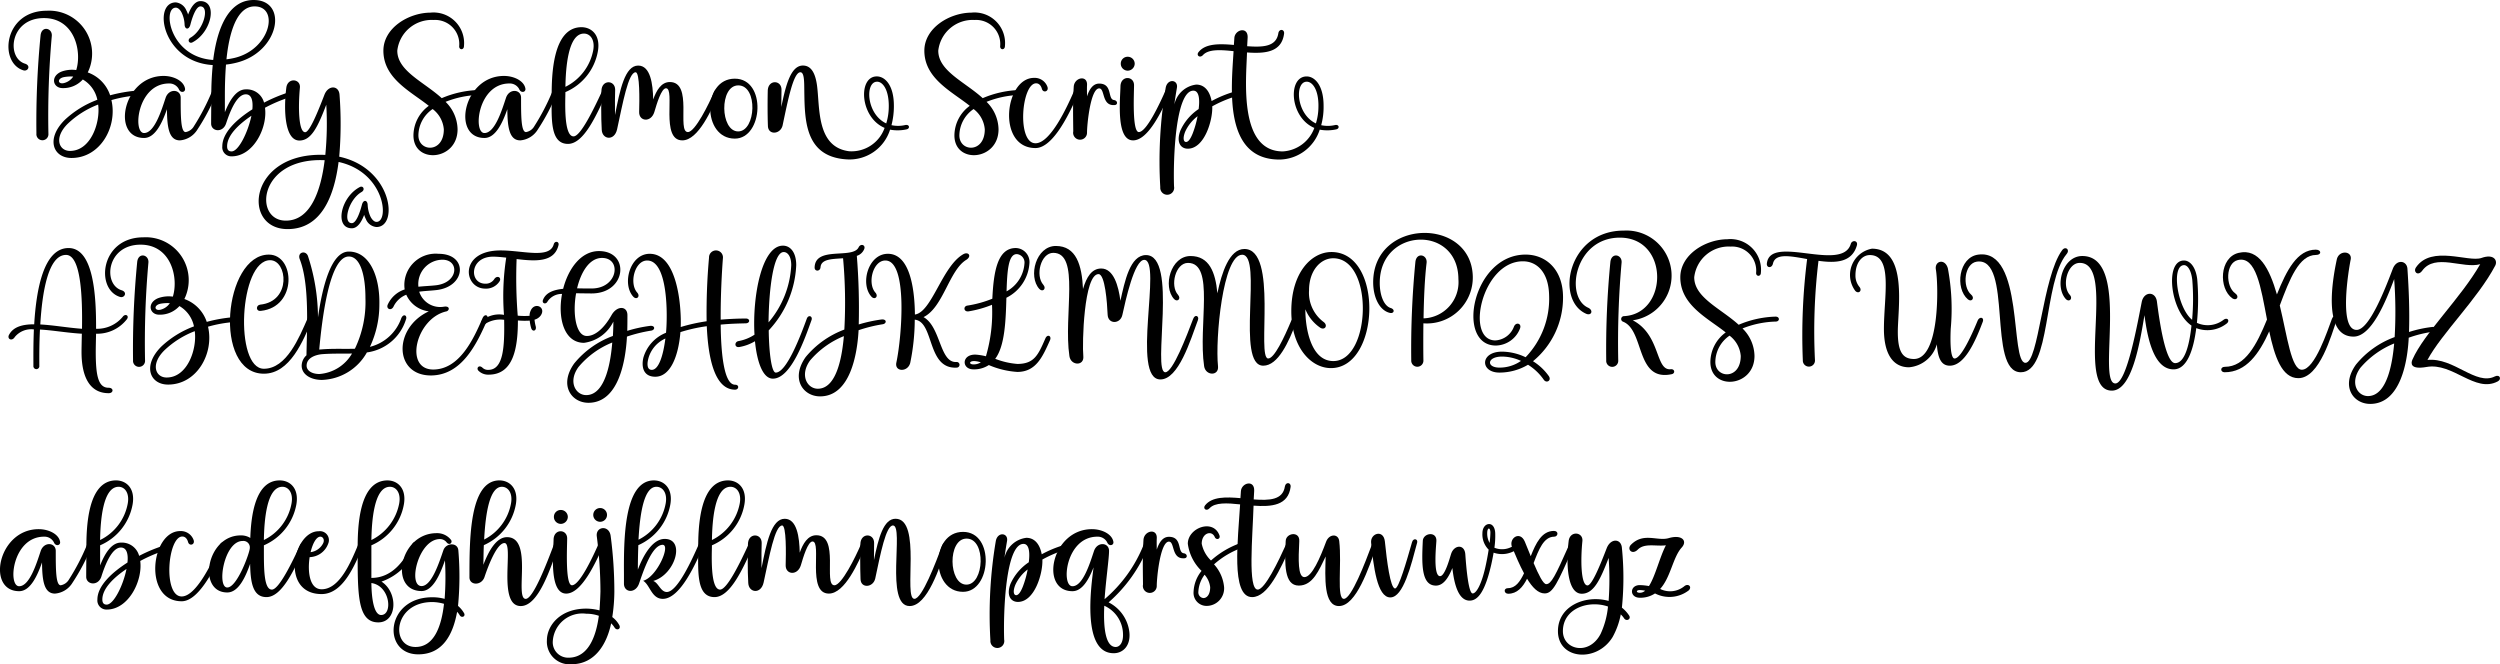 <svg id="Layer_1" data-name="Layer 1" xmlns="http://www.w3.org/2000/svg" viewBox="0 0 187.55 49.831"><title>babySalmonScript</title><path d="M22.638,19.099a9.664,9.664,0,0,0-1.931.348c.468,1.979-.815,4.342-2.998,4.342-1.355,0-1.955-1.403-.504-2.854a7.274,7.274,0,0,1,2.447-1.511,2.29,2.29,0,0,0-1.091-1.523,1.967,1.967,0,0,1-1.5.647c-.744.012-.959-.875-.108-1.235a2.326,2.326,0,0,1,1.116-.12c.443-1.44-.144-3.898-2.423-3.898-2.555,0-2.842,2.974-1.427,3.418.468.144.228.6-.108.504-1.871-.564-1.499-4.474,1.751-4.474a3.22,3.22,0,0,1,3.07,4.629,2.737,2.737,0,0,1,1.679,1.715,11.011,11.011,0,0,1,1.967-.348C22.998,18.703,22.962,19.075,22.638,19.099Zm-6.405-4.438a67.39,67.39,0,0,0-.252,7.304.452.452,0,1,1-.9,0,67.205,67.205,0,0,1,.312-7.376C15.478,13.834,16.306,14.038,16.233,14.661Zm1.607,3.022a2.734,2.734,0,0,0-.732.048c-.527.132-.408.612.144.408A1.177,1.177,0,0,0,17.841,17.684Zm1.871,2.099a6.865,6.865,0,0,0-2.279,1.439c-1.056,1.043-.672,2.039.168,2.039C19.172,23.26,19.892,21.113,19.712,19.782Z" transform="translate(-12.349 -11.938)"/><path d="M28.58,18.955a15.367,15.367,0,0,1-1.427,2.71,1.696,1.696,0,0,1-1.307.804c-.84,0-.96-1.02-.972-2.339-.348.996-.875,2.159-1.715,2.159-2.483,0-1.595-4.654,1.463-4.654.756,0,1.511.372,1.607.948.048.276-.336.372-.468.036a.797.797,0,0,0-.732-.419c-2.374,0-2.746,3.718-1.871,3.718.791,0,1.319-1.751,1.619-2.65.252-.72,1.127-.636,1.127,0,0,1.379,0,2.579.371,2.579a.884.884,0,0,0,.624-.444,16.46,16.46,0,0,0,1.331-2.555C28.4,18.475,28.724,18.631,28.58,18.955Z" transform="translate(-12.349 -11.938)"/><path d="M34.1,19.23a10.86,10.86,0,0,0-1.871.791c.204,1.487-.863,3.646-2.507,3.646a.678.678,0,0,1-.695-.755c0-1.007,1.043-2.003,2.255-2.771.06-.647-.06-1.127-.492-1.127-.708,0-1.211,1.379-1.475,2.171-.24.755-1.127.624-1.127.024,0-.636.012-1.379.012-2.087,0-.755.036-1.535.108-2.303-3.79-.228-4.534-4.701-2.77-4.701a.967.967,0,0,1,.791.6,1.817,1.817,0,0,1,.132.311c.192-.503.492-1.007.924-1.007,1.319,0,.852,2.339-.6,3.094-.252.132-.42-.204-.132-.36.984-.576,1.439-2.338.732-2.338-.348,0-.636.899-.756,1.379-.108.408-.419.348-.432-.012a2.231,2.231,0,0,0-.216-.888c-.132-.264-.3-.384-.444-.384-1.02,0-.468,3.718,2.807,3.922.204-1.691.863-4.497,3.034-4.497,2.627,0,1.943,3.934-1.331,4.713a5.695,5.695,0,0,1-.744.132c-.06.78-.084,1.56-.084,2.339v1.235c.336-.839.828-1.715,1.571-1.715a1.341,1.341,0,0,1,1.368.995,11.716,11.716,0,0,1,1.835-.768C34.328,18.775,34.424,19.123,34.1,19.23Zm-4.762-2.842A5.45,5.45,0,0,0,29.95,16.28c2.699-.648,3.37-3.862,1.499-3.862C29.855,12.418,29.459,15.225,29.338,16.388ZM31.21,20.622c-.995.672-1.823,1.487-1.823,2.291,0,.228.084.384.336.384C30.25,23.296,30.957,21.845,31.21,20.622Z" transform="translate(-12.349 -11.938)"/><path d="M40.591,28.969a.937.937,0,0,1-.791-.588,1.987,1.987,0,0,1-.132-.324c-.192.516-.492,1.007-.924,1.007-1.319,0-.852-2.338.6-3.094.252-.132.42.204.132.372-.983.564-1.44,2.338-.732,2.338.348,0,.636-.911.756-1.379.108-.42.419-.36.432.012a2.345,2.345,0,0,0,.216.888c.132.252.3.384.444.384.983,0,.647-3.73-2.842-4.497-.336,2.627-1.319,5.037-3.826,5.037-3.49,0-2.926-5.829,2.83-5.565a24.007,24.007,0,0,0,.072-3.766c-.624,1.631-1.115,2.687-2.015,2.687-1.091,0-1.199-2.243-.983-3.958.096-.791,1.091-.683,1.019,0-.132,1.415-.108,3.334.396,3.334.336,0,.972-1.583,1.439-2.794.288-.768,1.091-.731,1.139-.012a28.664,28.664,0,0,1-.024,4.641C41.779,24.544,42.282,28.969,40.591,28.969Zm-3.886-5.013c-4.978-.216-5.361,4.509-2.938,4.533C35.626,28.513,36.417,26.294,36.706,23.956Z" transform="translate(-12.349 -11.938)"/><path d="M48.283,19.062a7.216,7.216,0,0,0-2.506.516,2.954,2.954,0,0,1,.899,2.063c0,2.363-3.31,2.627-3.31.456a2.769,2.769,0,0,1,1.151-2.219c-1.332-1.068-3.406-2.039-3.406-4.138,0-1.691,1.871-2.842,3.526-2.854a2.295,2.295,0,0,1,2.519,2.506c0,.312-.36.312-.36.024a1.806,1.806,0,0,0-1.907-1.979A2.598,2.598,0,0,0,42.154,15.74c0,1.524,1.991,2.339,3.334,3.562a7.564,7.564,0,0,1,2.77-.611C48.583,18.691,48.583,19.051,48.283,19.062Zm-4.545,3.035c0,1.247,1.907,1.355,1.907-.456a2.127,2.127,0,0,0-.84-1.523A2.427,2.427,0,0,0,43.737,22.097Z" transform="translate(-12.349 -11.938)"/><path d="M54.115,18.955a15.366,15.366,0,0,1-1.427,2.71,1.696,1.696,0,0,1-1.307.804c-.84,0-.96-1.02-.972-2.339-.348.996-.875,2.159-1.715,2.159-2.483,0-1.595-4.654,1.463-4.654.756,0,1.511.372,1.607.948.048.276-.336.372-.468.036a.797.797,0,0,0-.732-.419c-2.374,0-2.746,3.718-1.871,3.718.791,0,1.319-1.751,1.619-2.65.251-.72,1.127-.636,1.127,0,0,1.379,0,2.579.372,2.579a.884.884,0,0,0,.624-.444,16.453,16.453,0,0,0,1.332-2.555C53.935,18.475,54.259,18.631,54.115,18.955Z" transform="translate(-12.349 -11.938)"/><path d="M57.836,18.955c-.768,1.691-1.703,3.778-2.878,3.778-1.367,0-1.223-1.943-1.223-3.61,0-1.499.06-5.133,2.231-5.145.768,0,1.451.6,1.235,1.811a4.1,4.1,0,0,1-2.435,3.058c0,.576-.156,3.322.612,3.322.528,0,1.523-2.063,2.111-3.334C57.645,18.487,57.969,18.655,57.836,18.955Zm-3.07-.503a3.854,3.854,0,0,0,2.087-2.747c.144-.804-.24-1.248-.695-1.248C54.958,14.457,54.791,17.048,54.766,18.451Z" transform="translate(-12.349 -11.938)"/><path d="M66.27,18.955c-.516,1.164-1.523,3.514-2.734,3.514-1.667,0-.504-3.91-1.224-3.91-.348,0-.695,1.175-.875,1.787-.252.804-1.151.708-1.139,0,.024-.875.06-2.986-.264-2.986-.551,0-.971,2.351-1.391,4.282-.204.899-1.115.768-1.151.036-.06-.983-.036-2.327-.024-2.914.012-.875,1.031-.839,1.031-.096-.012.276-.024,1.103-.012,1.895.372-1.895.744-3.706,1.739-3.706.924,0,1.103,1.391,1.127,2.542.24-.671.6-1.307,1.248-1.307,1.763,0,.503,3.754,1.355,3.754.54,0,1.583-2.123,1.967-3.022C66.078,18.475,66.414,18.619,66.27,18.955Z" transform="translate(-12.349 -11.938)"/><path d="M67.474,22.337c-2.459,0-2.459-4.497,0-4.497C69.872,17.839,69.608,22.337,67.474,22.337Zm.264-3.994c-1.439,0-1.367,3.454-.012,3.454C69.069,21.797,69.225,18.343,67.737,18.343Z" transform="translate(-12.349 -11.938)"/><path d="M80.369,21.641a3.137,3.137,0,0,1-1.248.024,3.185,3.185,0,0,1-3.226,2.231c-3.37-.192-3.166-3.286-3.214-5.613-.012-.552-.072-.924-.288-.924-.528,0-.936,2.111-1.332,3.982-.156.684-1.079.756-1.103.048-.036-.947-.024-2.087-.012-2.627.012-.875,1.031-.839,1.031-.096,0,.204-.012.719-.012,1.295.336-1.667.72-3.106,1.619-3.106.647,0,.935.624,1.055,1.475.228,1.655-.06,4.629,2.399,4.953a2.63,2.63,0,0,0,2.674-1.751c-1.871-.791-2.003-3.862-.587-3.862.624,0,1.295.672,1.283,2.243a5.634,5.634,0,0,1-.18,1.415,2.365,2.365,0,0,0,1.044-.012C80.585,21.257,80.632,21.581,80.369,21.641Zm-1.343-1.739c0-1.271-.468-1.835-.875-1.835-.924,0-.815,2.435.684,3.13A4.333,4.333,0,0,0,79.025,19.902Z" transform="translate(-12.349 -11.938)"/><path d="M88.866,19.062a7.216,7.216,0,0,0-2.506.516,2.954,2.954,0,0,1,.899,2.063c0,2.363-3.31,2.627-3.31.456a2.769,2.769,0,0,1,1.151-2.219c-1.332-1.068-3.406-2.039-3.406-4.138,0-1.691,1.871-2.842,3.526-2.854a2.294,2.294,0,0,1,2.519,2.506c0,.312-.359.312-.359.024a1.806,1.806,0,0,0-1.907-1.979A2.598,2.598,0,0,0,82.738,15.74c0,1.524,1.991,2.339,3.334,3.562a7.564,7.564,0,0,1,2.77-.611C89.166,18.691,89.166,19.051,88.866,19.062Zm-4.545,3.035c0,1.247,1.907,1.355,1.907-.456a2.127,2.127,0,0,0-.84-1.523A2.427,2.427,0,0,0,84.321,22.097Z" transform="translate(-12.349 -11.938)"/><path d="M93.235,18.955c-.564,1.295-1.835,4.09-3.202,4.09-2.914,0-2.327-5.265-.108-5.265a1.018,1.018,0,0,1,1.007.684c.108.348-.324.468-.419.144-.072-.276-.24-.42-.432-.42-1.103,0-1.463,4.498-.048,4.498,1.115,0,2.351-2.687,2.867-3.862C93.043,18.475,93.379,18.643,93.235,18.955Z" transform="translate(-12.349 -11.938)"/><path d="M95.984,19.818c-1.008.096-.72-1.248-1.175-1.248-.648,0-.912,2.699-.912,3.322a.521.521,0,1,1-1.032-.096c-.012-1.14-.036-2.219.036-3.358.048-.708,1.056-.899.996-.096-.012.275,0,.551,0,.827.18-.552.456-.96.912-.96,1.031,0,.611,1.175,1.115,1.235C96.2,19.482,96.224,19.794,95.984,19.818Z" transform="translate(-12.349 -11.938)"/><path d="M100.1,18.955c-.528,1.164-1.583,3.514-2.747,3.514-1.283,0-.972-2.999-.947-4.03,0-.863,1.031-.828,1.019-.096,0,.6-.156,3.502.36,3.502.576,0,1.571-2.147,1.967-3.035C99.932,18.427,100.256,18.607,100.1,18.955Zm-3.67-2.243a.512.512,0,0,1,.516-.516.522.522,0,0,1,.528.516.533.533,0,0,1-.528.528A.522.522,0,0,1,96.43,16.712Z" transform="translate(-12.349 -11.938)"/><path d="M105.007,19.183a8.918,8.918,0,0,0-1.715.732c.048,1.02-.576,3.178-1.835,3.178-.539,0-.888-.492-.552-1.367a3.824,3.824,0,0,1,1.367-1.607c.096-.756.024-1.379-.396-1.379-1.332,0-1.524,5.049-1.451,7.184a.522.522,0,1,1-1.032.06,33.081,33.081,0,0,1,.408-7.472c.144-.708.948-.6.84.012-.072.432-.144.852-.192,1.259a1.911,1.911,0,0,1,1.643-1.499c.647,0,1.02.527,1.151,1.235a8.455,8.455,0,0,1,1.679-.696C105.259,18.727,105.331,19.086,105.007,19.183Zm-2.819,1.475a3.046,3.046,0,0,0-.923,1.151c-.204.504-.12.78.06.78.192,0,.36-.288.503-.648A7.285,7.285,0,0,0,102.189,20.658Z" transform="translate(-12.349 -11.938)"/><path d="M112.602,21.641a3.133,3.133,0,0,1-1.247.024,3.216,3.216,0,0,1-3.022,2.243c-4.234,0-3.598-5.409-3.442-8.131-.983-.108-1.883-.156-2.291.288-.24.264-.528.024-.336-.216.516-.659,1.571-.635,2.651-.54l.036-.528c.048-.635,1.032-.875.996-.024l-.036.648c1.176.084,2.183.048,2.339-.972.06-.36.468-.311.432.024-.18,1.416-1.439,1.511-2.782,1.416-.06,2.027-.636,7.424,2.687,7.424a2.678,2.678,0,0,0,2.363-1.763c-1.871-.791-2.003-3.862-.576-3.862.611,0,1.283.672,1.271,2.243a5.126,5.126,0,0,1-.18,1.415,2.365,2.365,0,0,0,1.044-.012C112.817,21.257,112.866,21.581,112.602,21.641Zm-1.343-1.727c.012-1.283-.468-1.847-.875-1.847-.923,0-.803,2.435.684,3.13A4.296,4.296,0,0,0,111.258,19.914Z" transform="translate(-12.349 -11.938)"/><path d="M21.871,35.883a2.819,2.819,0,0,1-2.315,1.091c-.012.563-.024,1.044-.024,1.355,0,1.775.18,2.698.96,2.698.408,0,.384.408.012.408-1.415,0-2.039-1.212-2.039-3.095,0-.264.012-.755.024-1.367-1.079-.06-2.207-.264-3.142-.312-.06,1.188-.048,2.243-.048,2.71a.224.224,0,1,1-.444.013c0-.564-.012-1.583.036-2.734a1.594,1.594,0,0,0-1.427.564c-.228.372-.612.143-.432-.168.324-.6,1.02-.779,1.883-.779.156-2.615.708-5.721,2.578-5.721,1.895,0,2.075,3.647,2.063,6.057a2.486,2.486,0,0,0,1.991-.888C21.75,35.427,22.062,35.619,21.871,35.883Zm-4.569-4.821c-1.344,0-1.787,2.818-1.931,5.217.971.048,2.087.252,3.13.324C18.536,34.372,18.453,31.061,17.301,31.061Z" transform="translate(-12.349 -11.938)"/><path d="M29.886,36.099a9.663,9.663,0,0,0-1.931.348c.468,1.978-.816,4.342-2.998,4.342-1.355,0-1.955-1.403-.504-2.854A7.267,7.267,0,0,1,26.9,36.422a2.29,2.29,0,0,0-1.091-1.523,1.968,1.968,0,0,1-1.5.647c-.744.012-.96-.875-.108-1.235a2.325,2.325,0,0,1,1.116-.12c.443-1.44-.144-3.898-2.423-3.898-2.555,0-2.842,2.974-1.427,3.418.468.144.228.6-.108.504-1.871-.564-1.499-4.474,1.751-4.474a3.22,3.22,0,0,1,3.07,4.629,2.737,2.737,0,0,1,1.679,1.715,11.009,11.009,0,0,1,1.967-.348C30.246,35.703,30.21,36.075,29.886,36.099Zm-6.405-4.438a67.416,67.416,0,0,0-.251,7.304.452.452,0,1,1-.9,0,67.18,67.18,0,0,1,.312-7.376C22.726,30.834,23.554,31.038,23.481,31.661Zm1.607,3.022a2.735,2.735,0,0,0-.732.048c-.527.132-.408.612.144.408A1.178,1.178,0,0,0,25.089,34.684ZM26.96,36.782a6.864,6.864,0,0,0-2.279,1.438c-1.056,1.044-.672,2.039.168,2.039C26.42,40.26,27.14,38.113,26.96,36.782Z" transform="translate(-12.349 -11.938)"/><path d="M35.768,35.931c-.684,1.583-1.667,4.042-3.622,4.042-3.85,0-3.01-8.935.372-8.935,1.967,0,2.159,3.934-.6,4.222-.396.048-.372-.432-.048-.468,2.363-.24,2.039-3.334.744-3.334-2.327,0-2.698,8.144-.468,8.144,1.703,0,2.651-2.351,3.274-3.766C35.565,35.487,35.912,35.607,35.768,35.931Z" transform="translate(-12.349 -11.938)"/><path d="M42.799,35.919a3.555,3.555,0,0,1-2.926,2.458,4.018,4.018,0,0,1-3.37,2.063c-.875,0-1.523-.433-1.523-1.068a1.077,1.077,0,0,1,.36-.779c.036-2.17.228-5.337-.503-7.207-.204-.528.432-.696.611-.252a15.001,15.001,0,0,1,.756,4.618c.336-2.339.995-4.941,2.314-4.941,1.56,0,2.339,1.883,2.291,3.982a7.444,7.444,0,0,1-.708,3.166,3.343,3.343,0,0,0,2.351-2.147C42.619,35.427,42.931,35.607,42.799,35.919Zm-4.042,2.542c-.708.012-1.463-.012-2.255.048-.492.048-1.151.276-1.151.863,0,.372.396.624.959.624A3.09,3.09,0,0,0,38.757,38.461ZM39.765,34.3c0-1.703-.384-3.119-1.248-3.119-1.463,0-2.015,4.75-2.219,6.98.06,0,.108-.012.168-.012.888-.072,1.727-.024,2.507-.048A8.098,8.098,0,0,0,39.765,34.3Z" transform="translate(-12.349 -11.938)"/><path d="M48.907,35.931c-.804,1.847-1.931,4.174-4.246,4.174-2.758-.013-2.818-3.562-.143-4.81a2.128,2.128,0,0,1-1.691-1.247,1.788,1.788,0,0,0-.96.899c-.18.348-.587.156-.419-.18a2.106,2.106,0,0,1,1.259-1.115,2.349,2.349,0,0,1,2.542-2.674c2.231,0,2.087,2.471-.168,2.722-.42.048-.852.06-1.283.12a1.649,1.649,0,0,0,1.847,1.127c.503-.084.432.324.156.36-2.243.54-3.154,4.341-.96,4.353,1.967,0,3.022-2.255,3.706-3.85C48.727,35.415,49.039,35.607,48.907,35.931Zm-5.169-2.482c.432-.048.875-.06,1.307-.108,1.715-.192,1.787-1.919.492-1.919A1.831,1.831,0,0,0,43.738,33.448Z" transform="translate(-12.349 -11.938)"/><path d="M54.248,30.33c-.312,1.308-1.739,1.211-3.143,1.043a35.908,35.908,0,0,0,.084,4.246,5.553,5.553,0,0,0,.888.012.841.841,0,0,1,.072-.36c.288-.731,1.212-.288.756.348a.84.84,0,0,1-.456.3,3.09,3.09,0,0,0,.084.48c.108.372-.252.468-.336.144a2.833,2.833,0,0,1-.108-.552,5.637,5.637,0,0,1-.887-.012c0,2.123-.36,4.065-2.195,4.065a1.022,1.022,0,0,1-.78-.311c-.156-.192.06-.456.324-.204a.58.58,0,0,0,.432.156c1.139,0,1.223-1.739,1.187-3.754a2.095,2.095,0,0,0-1.331.252c-.324.276-.48,0-.36-.168a2.013,2.013,0,0,1,1.679-.456,18.757,18.757,0,0,1,.168-4.294c-.348-.036-.684-.072-.983-.072-1.787,0-1.811,2.027-.588,2.027a.751.751,0,0,0,.684-.36c.216-.3.576-.096.372.204a1.2,1.2,0,0,1-1.055.527c-1.643,0-2.003-2.866,1.151-2.866,1.679,0,3.682.647,3.982-.456C53.972,29.97,54.319,30.054,54.248,30.33Z" transform="translate(-12.349 -11.938)"/><path d="M61.17,36.746a11.117,11.117,0,0,0-1.787.443c-.096,1.787-.611,4.966-2.89,4.966-1.272,0-2.231-1.319-1.067-2.95a6.739,6.739,0,0,1,2.902-2.063c.024-.396.036-.767.036-1.079a2.867,2.867,0,0,1-2.207,1.595c-1.511-.012-1.979-1.882-1.643-3.669a1.275,1.275,0,0,0-1.08.552c-.132.276-.456.156-.348-.108.216-.552.804-.756,1.511-.828.384-1.499,1.331-2.831,2.687-2.831,2.339,0,2.087,3.178-.552,3.178-.384,0-.779-.012-1.163-.012-.276,1.535-.012,3.178.779,3.202.588.024,1.283-.503,1.883-1.571.42-.731,1.188-.684,1.188.012,0,.336,0,.744-.012,1.175a10.182,10.182,0,0,1,1.703-.372C61.519,36.338,61.519,36.71,61.17,36.746Zm-2.89.888a6.407,6.407,0,0,0-2.531,1.835c-.804,1.103-.216,2.11.576,2.11C57.836,41.579,58.184,38.833,58.28,37.634Zm-2.639-4.066c.372.012.731.012,1.091.012,1.979,0,2.279-2.291.78-2.291C56.565,31.289,55.929,32.356,55.642,33.568Z" transform="translate(-12.349 -11.938)"/><path d="M68.286,36.194c-.456.012-1.127.025-1.871.096.024,2.327.276,4.509,1.08,4.509.336,0,.288.372,0,.372-1.511,0-2.015-2.291-2.123-4.761a11.858,11.858,0,0,0-1.978.443C63.249,38.665,62.637,40.2,61.51,40.2c-.887,0-1.055-.72-.899-1.415a2.866,2.866,0,0,1,1.703-1.883c.12-1.259.168-5.421-1.416-5.421-.935,0-1.367,1.715-.743,2.411.252.288-.048.576-.3.3-.864-.948-.252-3.214,1.235-3.214,2.11,0,2.386,4.042,2.327,5.493a13.391,13.391,0,0,1,1.943-.432,46.24,46.24,0,0,1,.18-4.774.523.523,0,1,1,1.043.036c-.072.912-.18,2.782-.168,4.617.72-.06,1.379-.084,1.871-.084C68.646,35.823,68.634,36.194,68.286,36.194Zm-6.021,1.14a2.291,2.291,0,0,0-1.331,1.774c-.024.229-.012.576.312.576C61.75,39.685,62.098,38.665,62.266,37.334Z" transform="translate(-12.349 -11.938)"/><path d="M73.232,35.943c-.48,1.331-1.523,4.401-2.902,4.401-.744,0-1.188-1.223-1.343-2.807a3.403,3.403,0,0,1-1.163.433c-.384.071-.396-.384-.072-.444a3.234,3.234,0,0,0,1.199-.479c-.168-2.902.552-6.68,2.135-6.68.54,0,.996.48.996,1.463a7.633,7.633,0,0,1-2.063,4.893c.024,1.727.216,3.167.528,3.167.828,0,1.907-2.891,2.327-4.042C72.992,35.523,73.328,35.655,73.232,35.943Zm-3.227.18a7.114,7.114,0,0,0,1.703-4.293c0-.648-.264-.983-.564-.983C70.365,30.846,70.03,33.64,70.005,36.123Z" transform="translate(-12.349 -11.938)"/><path d="M78.547,36.267A11.022,11.022,0,0,0,76.76,36.71c-.096,1.787-.624,4.964-2.89,4.964-1.272,0-2.231-1.318-1.08-2.95a6.885,6.885,0,0,1,2.902-2.062,36.913,36.913,0,0,0-.096-5.349c-.816.06-1.643.048-1.691.672-.024.336-.456.336-.443.012.048-1.619,2.854-.6,3.298-1.5.156-.324.552-.18.42.132a.884.884,0,0,1-.552.504,48.995,48.995,0,0,1,.144,5.145,10.776,10.776,0,0,1,1.703-.372C78.895,35.859,78.883,36.23,78.547,36.267Zm-2.89.887a6.556,6.556,0,0,0-2.543,1.835c-.791,1.103-.204,2.111.588,2.111C75.213,41.1,75.549,38.353,75.657,37.153Z" transform="translate(-12.349 -11.938)"/><path d="M84.835,31.433c-1.283.791-1.727,3.574-3.202,4.294,1.307.743,1.199,3.406,2.447,3.37a.212.212,0,1,1,.048.42c-2.267.132-1.667-3.442-3.154-3.598a16.348,16.348,0,0,1-.336,3.226c-.168.732-1.199.708-1.043-.012.408-1.919.875-7.652-.827-7.652-.935,0-1.368,1.715-.744,2.411.251.288-.048.576-.3.3-.864-.948-.252-3.214,1.235-3.214,1.535,0,2.003,2.279,2.027,4.557,1.271-.18,2.038-3.61,3.622-4.521C85.002,30.786,85.278,31.157,84.835,31.433Z" transform="translate(-12.349 -11.938)"/><path d="M91.123,37.453C90.571,38.688,90.08,39.84,88.665,39.84a6.466,6.466,0,0,1-2.135-.516,2.01,2.01,0,0,1-1.151.324c-.924,0-.9-1.176.216-1.103a4.72,4.72,0,0,1,.719.12,11.656,11.656,0,0,0,.456-3.862,8.254,8.254,0,0,1-1.751.492c-.384.06-.42-.384-.096-.432a8.327,8.327,0,0,0,1.871-.516c.096-1.967.36-3.802,1.763-3.802a1.052,1.052,0,0,1,1.019,1.164,3.119,3.119,0,0,1-1.727,2.566c-.048,1.691-.108,3.61-.839,4.581a5.814,5.814,0,0,0,1.655.384c1.283,0,1.571-.684,2.111-1.919C90.931,36.974,91.255,37.142,91.123,37.453ZM85.93,39.121a2.147,2.147,0,0,0-.36-.084c-.527-.072-.575.239-.191.239A.997.997,0,0,0,85.93,39.121Zm1.931-5.325a2.581,2.581,0,0,0,1.343-2.087.631.631,0,0,0-.576-.708C87.993,31.002,87.909,32.248,87.861,33.796Z" transform="translate(-12.349 -11.938)"/><path d="M102.22,35.943c-.576,1.559-1.463,4.461-2.819,4.461-2.23,0,.156-8.971-1.211-8.971-.744,0-1.403,3.059-1.643,4.138-.156.696-1.08.708-1.104-.036-.036-.875-.192-3.034-.683-3.034-1.104,0-1.235,5.241-1.14,6.165.072.743-.935.72-1.044-.012-.456-3.07.828-7.748-1.211-7.748-.935,0-1.367,1.703-.743,2.399.251.288-.048.576-.3.311-.864-.947-.252-3.226,1.235-3.226,1.535,0,1.955,1.44,2.039,3.226.264-.887.648-1.535,1.367-1.535.924,0,1.295,1.295,1.439,2.423.324-1.451.719-3.43,1.919-3.43,2.434,0,.432,8.791,1.451,8.791.564,0,1.595-2.711,2.087-4.005C102.004,35.475,102.328,35.655,102.22,35.943Z" transform="translate(-12.349 -11.938)"/><path d="M109.602,36.086c-.564,1.5-1.367,3.286-2.483,3.286-2.099,0,0-8.323-1.583-8.323-1.451,0-2.027,6.321-1.811,8.372.072.743-.935.719-1.043-.013-.456-3.058.828-7.747-1.211-7.747-.935,0-1.368,1.715-.744,2.398.251.288-.048.576-.3.312-.864-.947-.252-3.226,1.235-3.226,1.403,0,1.871,1.211,2.015,2.794.324-1.547.899-3.322,2.027-3.322,2.555,0,.888,8.215,1.787,8.215.456,0,1.188-1.547,1.727-2.831C109.362,35.655,109.733,35.739,109.602,36.086Z" transform="translate(-12.349 -11.938)"/><path d="M112.197,39.553c-1.475,0-2.974-1.512-2.974-4.27,0-2.914,1.523-4.438,3.01-4.438C116.167,30.846,115.891,39.553,112.197,39.553Zm.168-8.24c-.935,0-1.811.912-1.811,2.399a2.733,2.733,0,0,0,1.068,2.363c.396.276.108.684-.252.432a3.074,3.074,0,0,1-1.092-1.367c-.012,1.271.36,3.885,2.099,3.885C115.219,39.024,115.435,31.313,112.365,31.313Z" transform="translate(-12.349 -11.938)"/><path d="M119.133,36.194c-.012.983-.012,1.943,0,2.77a.457.457,0,1,1-.912,0,67.302,67.302,0,0,1,.311-7.376c.084-.755.912-.551.84.072-.144,1.199-.204,2.698-.228,4.162a2.716,2.716,0,0,0,2.615-2.938c-.012-4.114-5.901-3.886-5.901.276,0,.912.3,1.715.815,1.883.36.108.252.432-.036.372-.792-.168-1.272-1.163-1.272-2.303.012-4.797,7.328-4.905,7.472-.468A3.446,3.446,0,0,1,119.133,36.194Z" transform="translate(-12.349 -11.938)"/><path d="M128.54,40.152c.228.336-.18.575-.384.264a4.031,4.031,0,0,0-1.176-1.115,4.192,4.192,0,0,1-2.147.588c-1.451,0-1.476-1.571.204-1.571a4.211,4.211,0,0,1,1.763.42,6.323,6.323,0,0,0,1.763-4.642c-.036-1.763-.936-2.555-1.967-2.555-3.082,0-4.354,5.936-2.062,5.936a1.589,1.589,0,0,0,1.391-1.031c.156-.384.6-.24.456.132a1.982,1.982,0,0,1-1.811,1.283c-3.034,0-1.787-6.824,2.231-6.824,1.463,0,2.807,1.055,2.807,3.214a6.168,6.168,0,0,1-2.255,4.786A4.085,4.085,0,0,1,128.54,40.152Zm-2.087-1.14a3.478,3.478,0,0,0-1.415-.324c-1.151,0-1.199.828-.204.828A2.786,2.786,0,0,0,126.453,39.013Z" transform="translate(-12.349 -11.938)"/><path d="M137.766,40.008c-2.723.588-2.027-3.273-3.646-3.933a.215.215,0,0,1,.06-.42c3.334-.168,3.406-5.889-.312-5.889-3.382,0-4.149,4.438-2.387,5.253.432.192.264.636-.144.456-2.351-1.044-1.355-6.248,2.831-6.237a3.384,3.384,0,0,1,.672,6.729c2.111,1.103,1.679,3.789,2.842,3.67C137.994,39.601,138.042,39.948,137.766,40.008Zm-4.018-1.043a.452.452,0,1,1-.9,0,67.205,67.205,0,0,1,.312-7.376c.084-.755.912-.551.839.072A67.39,67.39,0,0,0,133.749,38.965Z" transform="translate(-12.349 -11.938)"/><path d="M145.578,36.062a7.216,7.216,0,0,0-2.506.516,2.953,2.953,0,0,1,.899,2.062c0,2.363-3.31,2.627-3.31.456a2.769,2.769,0,0,1,1.151-2.218c-1.331-1.068-3.406-2.039-3.406-4.138,0-1.691,1.871-2.842,3.526-2.854a2.294,2.294,0,0,1,2.519,2.506c0,.312-.359.312-.359.024a1.806,1.806,0,0,0-1.907-1.979A2.598,2.598,0,0,0,139.45,32.74c0,1.524,1.991,2.339,3.334,3.562a7.565,7.565,0,0,1,2.771-.611C145.878,35.691,145.878,36.051,145.578,36.062Zm-4.545,3.034c0,1.247,1.907,1.355,1.907-.456a2.126,2.126,0,0,0-.84-1.522A2.426,2.426,0,0,0,141.033,39.097Z" transform="translate(-12.349 -11.938)"/><path d="M151.651,30.354c-.372,1.283-1.583,1.331-2.879,1.151a43.993,43.993,0,0,0-.264,7.459.456.456,0,1,1-.911,0,45.447,45.447,0,0,1,.323-7.592c-1.283-.228-2.387-.456-2.566.348-.084.359-.48.324-.456,0,.216-2.255,5.661.684,6.297-1.487C151.291,29.922,151.759,29.97,151.651,30.354Z" transform="translate(-12.349 -11.938)"/><path d="M161.093,36.086c-.564,1.5-1.367,3.286-2.47,3.286-.696,0-.9-.659-.972-1.607a2.382,2.382,0,0,1-2.087,1.727c-1.151,0-1.883-.923-1.883-2.878,0-2.435.695-5.541-1.056-5.541-.552,0-1.079.528-1.079,1.511a1.32,1.32,0,0,0,.287.864c.252.288-.048.576-.3.312a2.003,2.003,0,0,1,1.248-3.166c2.698,0,1.942,4.521,1.942,6.236,0,1.487.36,2.039,1.211,2.039,1.943,0,1.848-5.505,1.644-6.716-.108-.647.684-.852.899-.084a16.446,16.446,0,0,1,.216,4.534c-.012.264-.107,2.23.288,2.23.456,0,1.199-1.547,1.727-2.831C160.853,35.655,161.226,35.739,161.093,36.086Z" transform="translate(-12.349 -11.938)"/><path d="M167.382,31.002c-1.763,2.123-1.151,8.863-3.43,8.863-2.543,0-.576-8.671-3.299-8.299-.935.132-1.127,1.883-.42,2.483.288.252.024.576-.251.348-.984-.828-.696-3.166.779-3.358,3.454-.468,2.362,8.119,3.538,8.119.995,0,1.272-6.416,2.746-8.443C167.298,30.366,167.67,30.666,167.382,31.002Z" transform="translate(-12.349 -11.938)"/><path d="M179.368,36.23a2.342,2.342,0,0,1-2.255.324c-.204,1.607-.684,3.094-1.703,3.094-1.487,0-1.967-2.375-2.183-4.065-.349,2.087-.935,5.66-2.447,5.66-2.842,0,.397-9.582-2.41-9.582-.935,0-1.367,1.715-.744,2.398.252.288-.048.576-.3.312-.863-.947-.252-3.226,1.235-3.226,3.683,0,1.044,9.559,2.482,9.559.876,0,1.692-4.689,1.98-6.117.168-.804,1.043-.815,1.14-.012.168,1.295.623,4.605,1.367,4.605.72,0,1.067-1.355,1.223-2.818-1.595-1.067-2.026-4.881-.563-4.881.432,0,.876.444.995,1.403a17.459,17.459,0,0,1-.024,3.274,1.95,1.95,0,0,0,2.015-.24C179.487,35.715,179.655,36.039,179.368,36.23Zm-2.555-3.298c-.084-.743-.36-1.103-.612-1.103-.983,0-.527,3.178.6,4.102A17.431,17.431,0,0,0,176.814,32.932Z" transform="translate(-12.349 -11.938)"/><path d="M187.649,35.943c-.384,1.067-1.272,4.365-2.878,4.365-1.248,0-1.787-1.643-2.184-3.513-.755,1.678-1.727,3.07-3.346,3.07-.336,0-.348-.408.012-.408,1.535,0,2.398-1.667,3.166-3.549-.455-2.387-.815-4.785-2.183-4.461-.923.216-.947,1.979-.191,2.506.323.228.096.576-.216.372-1.056-.732-.983-3.083.468-3.418,1.522-.36,2.314,1.211,2.866,3.119.72-1.799,1.523-3.358,2.914-3.358.432,0,.456.396.024.396-1.283,0-1.98,1.811-2.723,3.79.564,2.327.863,4.822,1.655,4.822.983,0,1.955-3.022,2.255-3.814C187.434,35.475,187.758,35.655,187.649,35.943Z" transform="translate(-12.349 -11.938)"/><path d="M194.838,36.83a9.011,9.011,0,0,0-1.787.443c-.084,1.775-.611,4.966-2.891,4.966-1.271,0-2.231-1.319-1.067-2.95a6.719,6.719,0,0,1,2.903-2.063,33.197,33.197,0,0,0-.036-4.353c-.636,1.703-1.703,4.317-3.047,4.317-2.374,0-1.547-4.437-1.259-5.78.155-.732,1.175-.66,1.043,0-.168.839-.899,5.277.444,5.277.971,0,2.194-3.214,2.71-4.569.288-.768,1.056-.636,1.103-.024.108,1.595.168,3.13.12,4.75a9.14,9.14,0,0,1,1.703-.372C195.185,36.411,195.185,36.782,194.838,36.83Zm-2.878.875a6.588,6.588,0,0,0-2.543,1.835c-.804,1.116-.216,2.111.576,2.111C191.504,41.651,191.852,38.905,191.96,37.705Z" transform="translate(-12.349 -11.938)"/><path d="M199.735,40.548c-1.703.911-3.37-1.44-5.35-1.079-1.235.216-1.175-.288-1.056-.552.876-1.991,3.635-4.617,5.086-7.16-1.283.372-3.383-.852-4.354.492-.312.432-.708.084-.456-.264,1.163-1.679,3.922-.348,4.905-.696.947-.336,1.224.204,1.031.576-1.308,2.483-4.029,5.097-5.085,7.076,1.978-.203,3.634,1.955,5.061,1.235C199.879,39.996,200.047,40.38,199.735,40.548Z" transform="translate(-12.349 -11.938)"/><path d="M19.208,52.955a15.38,15.38,0,0,1-1.427,2.71,1.694,1.694,0,0,1-1.307.804c-.84,0-.959-1.02-.972-2.339-.348.995-.875,2.159-1.715,2.159-2.483,0-1.595-4.653,1.463-4.653.756,0,1.511.372,1.607.947.048.276-.336.372-.468.036a.797.797,0,0,0-.732-.42c-2.374,0-2.746,3.718-1.871,3.718.791,0,1.319-1.751,1.619-2.65.251-.72,1.127-.636,1.127,0,0,1.379,0,2.578.372,2.578a.883.883,0,0,0,.624-.443A16.417,16.417,0,0,0,18.86,52.847C19.028,52.476,19.352,52.631,19.208,52.955Z" transform="translate(-12.349 -11.938)"/><path d="M24.729,53.23a10.788,10.788,0,0,0-1.859.792c.192,1.487-.876,3.646-2.519,3.646a.684.684,0,0,1-.695-.756c0-1.007,1.055-2.003,2.255-2.771.072-.647-.06-1.127-.492-1.127-.696,0-1.212,1.379-1.463,2.171-.24.756-1.14.624-1.14.024,0-.635.012-1.379.012-2.086,0-1.499.048-5.134,2.219-5.146.78,0,1.463.6,1.248,1.812a4.125,4.125,0,0,1-2.435,3.058v1.511c.324-.827.828-1.714,1.56-1.714a1.34,1.34,0,0,1,1.367.995,11.706,11.706,0,0,1,1.835-.768C24.956,52.775,25.064,53.135,24.729,53.23Zm-4.87-.779a3.809,3.809,0,0,0,2.075-2.746c.143-.804-.24-1.248-.684-1.248C20.051,48.457,19.883,51.048,19.859,52.451Zm1.979,2.171c-.996.671-1.811,1.487-1.811,2.29,0,.229.084.384.324.384C20.878,57.296,21.598,55.845,21.838,54.622Z" transform="translate(-12.349 -11.938)"/><path d="M29.181,52.955c-.564,1.295-1.835,4.09-3.202,4.09-2.914,0-2.327-5.266-.108-5.266a1.018,1.018,0,0,1,1.007.684c.108.348-.324.468-.419.144-.072-.276-.24-.42-.432-.42-1.103,0-1.463,4.497-.048,4.497,1.115,0,2.351-2.687,2.867-3.861C28.989,52.476,29.325,52.644,29.181,52.955Z" transform="translate(-12.349 -11.938)"/><path d="M35.216,52.943c-.768,1.69-1.703,3.789-2.878,3.789-1.032,0-1.199-1.115-1.224-2.494-.348.995-.875,2.147-1.715,2.147-2.267,0-1.571-4.281,1.007-4.281a1.294,1.294,0,0,1,.72.191c.06-1.715.384-4.317,2.207-4.317.78,0,1.463.6,1.248,1.812a4.152,4.152,0,0,1-2.435,3.058v.276c0,1.427-.012,3.046.6,3.046.528,0,1.523-2.051,2.111-3.322C35.024,52.487,35.36,52.619,35.216,52.943Zm-4.126.107a.483.483,0,0,0-.54-.527c-1.403,0-1.955,3.489-1.151,3.489C30.143,56.013,31.09,53.387,31.09,53.051Zm1.056-.6A3.808,3.808,0,0,0,34.22,49.705c.144-.804-.24-1.248-.684-1.248C32.337,48.457,32.169,51.048,32.145,52.451Z" transform="translate(-12.349 -11.938)"/><path d="M39.56,52.955c-.588,1.355-1.463,3.55-3.083,3.55-3.118,0-2.159-4.713-.216-4.713a.673.673,0,0,1,.708.935,1.532,1.532,0,0,1-1.391,1.008c-.168,1.115,0,2.41.899,2.41,1.367,0,2.207-2.087,2.723-3.298C39.356,52.499,39.692,52.644,39.56,52.955Zm-3.91.407a1.231,1.231,0,0,0,.924-.636c.156-.275.012-.527-.192-.527C36.083,52.199,35.807,52.703,35.65,53.362Z" transform="translate(-12.349 -11.938)"/><path d="M43.617,52.895a4.271,4.271,0,0,1-2.65,2.675c1.259.804,1.199,3.059-.24,3.059-1.583,0-1.547-2.159-1.547-5.505,0-1.499.048-5.134,2.231-5.146.767,0,1.451.6,1.235,1.812A4.125,4.125,0,0,1,40.21,52.847V55.293c1.535,0,2.471-1.247,3.046-2.494C43.425,52.44,43.737,52.631,43.617,52.895ZM40.21,52.451a3.853,3.853,0,0,0,2.087-2.746c.144-.804-.24-1.248-.695-1.248C40.402,48.457,40.235,51.048,40.21,52.451Zm0,3.226c.012,1.164.192,2.399.732,2.399C41.83,58.076,41.626,55.881,40.21,55.677Z" transform="translate(-12.349 -11.938)"/><path d="M46.833,58.088a1.404,1.404,0,0,0-.192-.252c-.311,1.728-1.091,3.191-2.914,3.191-2.747,0-2.471-4.294,1.067-4.282a3.336,3.336,0,0,1,.911.12,21.365,21.365,0,0,0,.024-2.89c-.36,1.043-.9,2.303-1.752,2.303-2.47,0-1.667-4.342,1.127-4.342a1.314,1.314,0,0,1,1.079.504c.144.191-.108.455-.324.191a.63.63,0,0,0-.504-.252c-1.619,0-2.435,3.526-1.379,3.526.744,0,1.308-1.728,1.631-2.675.192-.587,1.08-.623,1.127,0a23.049,23.049,0,0,1-.024,4.162,2.096,2.096,0,0,1,.443.527C47.313,58.172,46.989,58.34,46.833,58.088Zm-1.175-.852a3.318,3.318,0,0,0-.863-.132c-2.938-.012-3.178,3.37-1.272,3.37C44.902,60.475,45.466,58.951,45.658,57.236Z" transform="translate(-12.349 -11.938)"/><path d="M54.235,52.943c-.576,1.559-1.463,4.461-2.818,4.461-1.787,0-.48-4.726-1.223-4.726-.552,0-1.188,1.619-1.5,2.555-.228.659-1.127.636-1.127.012,0-2.878,0-7.256,2.243-7.268.767,0,1.451.6,1.235,1.812a4.128,4.128,0,0,1-2.398,3.046c-.024.492-.024.995-.036,1.475.384-1.007.959-2.074,1.775-2.074,1.991,0,.54,4.629,1.403,4.629.564,0,1.595-2.71,2.087-4.005C54.02,52.476,54.343,52.655,54.235,52.943ZM48.67,52.415a3.81,3.81,0,0,0,2.015-2.71c.144-.804-.24-1.248-.684-1.248C49.102,48.457,48.778,50.352,48.67,52.415Z" transform="translate(-12.349 -11.938)"/><path d="M57.573,52.955c-.528,1.163-1.583,3.514-2.747,3.514-1.283,0-.972-2.998-.947-4.029,0-.864,1.031-.828,1.019-.097,0,.601-.156,3.502.36,3.502.576,0,1.571-2.147,1.967-3.034C57.405,52.427,57.728,52.607,57.573,52.955Zm-3.67-2.243a.511.511,0,0,1,.516-.516.522.522,0,0,1,.528.516.533.533,0,0,1-.528.528A.522.522,0,0,1,53.903,50.712Z" transform="translate(-12.349 -11.938)"/><path d="M58.45,59.012a1.617,1.617,0,0,0-.252-.312c-.324,1.535-1.2,3.07-2.986,3.07a1.697,1.697,0,0,1-1.835-1.787c0-1.127,1.007-2.387,2.95-2.387a3.982,3.982,0,0,1,.996.133c.036-.468.059-.948.072-1.428a33.117,33.117,0,0,0-.276-4.138c-.084-.743.935-.863,1.043-.012a32.145,32.145,0,0,1,.276,4.149,12.863,12.863,0,0,1-.156,1.931,1.895,1.895,0,0,1,.503.565C58.99,59.107,58.63,59.299,58.45,59.012Zm-1.175-.876a2.817,2.817,0,0,0-.947-.156A2.218,2.218,0,0,0,53.82,60.031a1.153,1.153,0,0,0,1.175,1.247C56.615,61.278,57.107,59.395,57.274,58.136Zm-.419-7.592a.516.516,0,0,1,1.031,0,.516.516,0,1,1-1.031,0Z" transform="translate(-12.349 -11.938)"/><path d="M65.095,52.943c-.54,1.247-1.715,3.921-3.022,3.921-.852,0-.959-1.055-1.476-1.355,1.032-.276,2.087-2.699,1.463-2.699-.804.013-1.451,1.98-1.763,2.891-.264.792-1.139.708-1.139.024V55.042c-.012-2.519-.036-7.053,2.243-7.064.767,0,1.451.6,1.235,1.812a4.13,4.13,0,0,1-2.399,3.046c-.024.636-.036,1.271-.036,1.835.408-1.079,1.104-2.303,2.015-2.303,1.571,0,.804,2.675-.863,3.154.396.132.552.827,1.02.827.803,0,1.919-2.494,2.375-3.525C64.892,52.499,65.215,52.655,65.095,52.943ZM60.25,52.427a3.803,3.803,0,0,0,2.039-2.722c.143-.804-.24-1.248-.696-1.248C60.67,48.457,60.358,50.412,60.25,52.427Z" transform="translate(-12.349 -11.938)"/><path d="M68.828,52.955c-.768,1.69-1.703,3.777-2.878,3.777-1.367,0-1.223-1.942-1.223-3.609,0-1.499.06-5.134,2.231-5.146.768,0,1.451.6,1.235,1.812a4.101,4.101,0,0,1-2.435,3.058c0,.576-.156,3.322.612,3.322.528,0,1.524-2.062,2.111-3.334C68.636,52.487,68.96,52.655,68.828,52.955Zm-3.07-.504a3.853,3.853,0,0,0,2.087-2.746c.144-.804-.24-1.248-.695-1.248C65.95,48.457,65.782,51.048,65.758,52.451Z" transform="translate(-12.349 -11.938)"/><path d="M77.262,52.955c-.516,1.163-1.523,3.514-2.734,3.514-1.667,0-.504-3.909-1.224-3.909-.348,0-.695,1.175-.875,1.786-.252.804-1.151.708-1.139,0,.024-.875.06-2.986-.264-2.986-.552,0-.971,2.351-1.391,4.282-.204.899-1.115.768-1.151.035-.06-.983-.036-2.326-.024-2.914.012-.875,1.031-.839,1.031-.096-.012.276-.024,1.103-.012,1.895.372-1.895.744-3.705,1.739-3.705.924,0,1.103,1.391,1.127,2.542.24-.672.6-1.307,1.248-1.307,1.763,0,.503,3.753,1.355,3.753.54,0,1.583-2.122,1.967-3.022C77.07,52.476,77.406,52.619,77.262,52.955Z" transform="translate(-12.349 -11.938)"/><path d="M83.394,52.943c-.564,1.559-1.463,4.461-2.807,4.461-1.871,0-.396-6.045-1.247-6.045-.528,0-.935,2.111-1.331,3.982-.156.684-1.079.755-1.103.048-.036-.948-.025-2.087-.012-2.627.012-.875,1.031-.839,1.031-.096,0,.204-.012.72-.012,1.295.336-1.667.72-3.106,1.619-3.106,1.991,0,.564,6.008,1.415,6.008.576,0,1.595-2.71,2.087-4.005C83.166,52.511,83.502,52.655,83.394,52.943Z" transform="translate(-12.349 -11.938)"/><path d="M84.597,56.337c-2.459,0-2.459-4.497,0-4.497C86.996,51.84,86.732,56.337,84.597,56.337Zm.264-3.994c-1.439,0-1.367,3.454-.012,3.454C86.192,55.797,86.348,52.343,84.861,52.343Z" transform="translate(-12.349 -11.938)"/><path d="M92.263,53.183a8.944,8.944,0,0,0-1.715.732c.048,1.02-.576,3.179-1.835,3.179-.54,0-.888-.492-.552-1.367a3.823,3.823,0,0,1,1.367-1.607c.096-.756.024-1.379-.396-1.379-1.331,0-1.523,5.049-1.451,7.184a.522.522,0,1,1-1.032.059,33.076,33.076,0,0,1,.408-7.472c.144-.707.948-.6.84.013-.072.432-.144.852-.192,1.259a1.911,1.911,0,0,1,1.643-1.499c.647,0,1.02.527,1.151,1.235a8.425,8.425,0,0,1,1.679-.695C92.515,52.727,92.587,53.087,92.263,53.183Zm-2.819,1.476A3.046,3.046,0,0,0,88.521,55.81c-.204.503-.12.779.06.779.192,0,.36-.288.503-.647A7.297,7.297,0,0,0,89.444,54.658Z" transform="translate(-12.349 -11.938)"/><path d="M95.516,57.128a2.868,2.868,0,0,1,1.559,2.243c.108,1.031-.504,1.583-1.188,1.571-2.398-.012-1.679-5.014-1.499-6.44-.348.888-.84,1.787-1.583,1.787-2.483,0-1.595-4.653,1.463-4.653.756,0,1.511.372,1.607.947.048.276-.336.372-.468.036a.797.797,0,0,0-.732-.42c-2.374,0-2.746,3.718-1.871,3.718.791,0,1.319-1.751,1.619-2.65.252-.72,1.127-.636,1.127,0,0,.564-.228,2.11-.336,3.622a10.437,10.437,0,0,0,2.914-4.042c.156-.323.492-.18.348.12A10.989,10.989,0,0,1,95.516,57.128Zm-.324.252c-.024.624-.144,3.083.852,3.095.312,0,.588-.336.552-1.008A2.374,2.374,0,0,0,95.192,57.38Z" transform="translate(-12.349 -11.938)"/><path d="M101.216,53.818c-1.008.096-.72-1.247-1.175-1.247-.648,0-.912,2.698-.912,3.321a.521.521,0,1,1-1.032-.096c-.012-1.139-.036-2.219.036-3.357.048-.708,1.056-.9.996-.097-.012.276,0,.552,0,.828.18-.552.456-.96.912-.96,1.031,0,.611,1.176,1.115,1.235C101.432,53.482,101.456,53.794,101.216,53.818Z" transform="translate(-12.349 -11.938)"/><path d="M105.572,53.015a6.36,6.36,0,0,0-2.147,1.26,2.935,2.935,0,0,1,.756,1.715,1.318,1.318,0,0,1-1.308,1.403.975.975,0,0,1-.983-1.044,2.658,2.658,0,0,1,.6-1.583,3.444,3.444,0,0,1-1.031-2.039c0-1.187,1.907-1.906,2.374-.623.096.264-.228.384-.348.132-.228-.552-.983-.312-.983.491a2.392,2.392,0,0,0,.696,1.26A6.629,6.629,0,0,1,105.44,52.667C105.788,52.56,105.908,52.907,105.572,53.015Zm-2.435,2.975a1.704,1.704,0,0,0-.42-.936,2.318,2.318,0,0,0-.468,1.295.422.422,0,0,0,.384.456C102.873,56.805,103.137,56.565,103.137,55.989Z" transform="translate(-12.349 -11.938)"/><path d="M109.184,52.895c-.768,1.703-1.703,3.838-2.902,3.838-1.619,0-1.044-4.413-.9-6.956-.984-.107-1.883-.155-2.291.288-.24.264-.528.024-.336-.216.516-.659,1.571-.636,2.651-.54l.036-.527c.048-.636,1.032-.876.996-.025l-.036.648c1.176.084,2.183.048,2.339-.972.06-.36.468-.312.432.023-.18,1.416-1.439,1.512-2.782,1.416-.072,2.338-.444,6.296.311,6.296.54,0,1.56-2.135,2.135-3.406C108.98,52.451,109.328,52.583,109.184,52.895Z" transform="translate(-12.349 -11.938)"/><path d="M115.602,52.955c-.564,1.559-1.499,4.449-2.806,4.449-1.151,0-1.044-2.111-.996-3.718-.492.995-.947,2.183-2.015,2.183-1.103,0-1.067-1.619-.983-3.346.024-.612,1.055-.756,1.019,0-.072,1.427-.108,2.71.384,2.71.564,0,1.175-1.44,1.631-2.662.228-.6.923-.612.983-.036.204,1.774-.216,4.329.348,4.329s1.607-2.746,2.087-4.029C115.386,52.499,115.722,52.631,115.602,52.955Z" transform="translate(-12.349 -11.938)"/><path d="M118.664,52.644c-.456,1.702-1.032,4.113-2.015,4.113-.995,0-1.259-2.363-1.439-4.101-.072-.708.923-1.031,1.031-.108.144,1.428.408,3.538.768,3.538.276,0,.852-2.003,1.272-3.478C118.376,52.272,118.736,52.367,118.664,52.644Z" transform="translate(-12.349 -11.938)"/><path d="M126.162,53.135a1.92,1.92,0,0,1-1.763.264c-.048.288-.108.588-.18.911-.456,1.98-.983,2.687-1.619,2.687-.852,0-1.163-1.27-1.295-2.446-.3.756-.684,1.319-1.235,1.319-1.103,0-1.067-1.619-.983-3.346.024-.612,1.055-.756,1.019,0-.012.323-.264,2.638.276,2.638.372,0,.732-1.379.828-1.667.216-.684,1.007-.767,1.067.025.072,1.043.24,2.938.552,2.938.288,0,.708-.756,1.007-2.231.084-.396.144-.743.192-1.055a1.606,1.606,0,0,1-.468-1.235c0-.42.24-.683.492-.683.216-.012.444.191.468.672a6.318,6.318,0,0,1-.06,1.103,1.526,1.526,0,0,0,1.475-.181C126.234,52.655,126.39,52.978,126.162,53.135Zm-2.123-1.547c-.06.012-.12.12-.12.348a1.431,1.431,0,0,0,.18.732,7.392,7.392,0,0,0,.06-.768C124.159,51.695,124.099,51.588,124.039,51.588Z" transform="translate(-12.349 -11.938)"/><path d="M130.411,52.943c-1.235,2.77-1.559,3.514-2.183,3.514-.492,0-.923-.456-1.319-1.103-.324.647-.756,1.127-1.415,1.127-.324,0-.372-.42-.012-.42.552,0,.899-.479,1.199-1.115-.324-.6-.624-1.307-.9-1.967-.264-.659.6-1.259.96-.407l.444,1.091c.384-.971.827-1.895,1.739-1.895.384,0,.312.432.024.432-.791,0-1.163.972-1.547,1.978.372.876.719,1.583.947,1.583.372,0,.684-.623,1.679-2.866C130.171,52.583,130.507,52.727,130.411,52.943Z" transform="translate(-12.349 -11.938)"/><path d="M134.191,58.328a1.914,1.914,0,0,0-.252-.3,5.723,5.723,0,0,1-.612,1.702c-1.187,1.943-4.101,1.691-4.101-.443,0-1.931,2.123-2.746,3.802-2.267a22.203,22.203,0,0,0,0-3.227c-.624,1.632-1.115,2.687-2.015,2.687-1.091,0-1.188-2.242-.983-3.957.096-.792,1.091-.684,1.031,0-.144,1.415-.12,3.334.384,3.334.336,0,.972-1.583,1.44-2.795.3-.768,1.091-.731,1.139-.012a22.214,22.214,0,0,1,0,4.474,2.499,2.499,0,0,1,.54.588C134.743,58.376,134.371,58.592,134.191,58.328ZM132.98,57.44c-1.463-.504-3.382.144-3.382,1.847,0,1.403,1.967,1.871,2.83.204A6.242,6.242,0,0,0,132.98,57.44Z" transform="translate(-12.349 -11.938)"/><path d="M139.039,56.228a2.368,2.368,0,0,1-2.531.229,1.974,1.974,0,0,1-1.139.323c-.791,0-.78-.947,0-.947a4.094,4.094,0,0,1,.684.072c.48-.744.804-2.159,1.272-3.059-.756.097-1.595-.191-2.111.324-.432.432-.84-.036-.504-.372.947-.947,1.967-.239,2.83-.491.983-.288,1.427.203.971.707-.66.72-.827,2.243-1.619,3.107a1.687,1.687,0,0,0,1.799-.192C138.991,55.665,139.315,55.953,139.039,56.228Zm-3.274.024a2.331,2.331,0,0,0-.396-.048c-.288,0-.3.204,0,.204A.575.575,0,0,0,135.765,56.253Z" transform="translate(-12.349 -11.938)"/></svg>